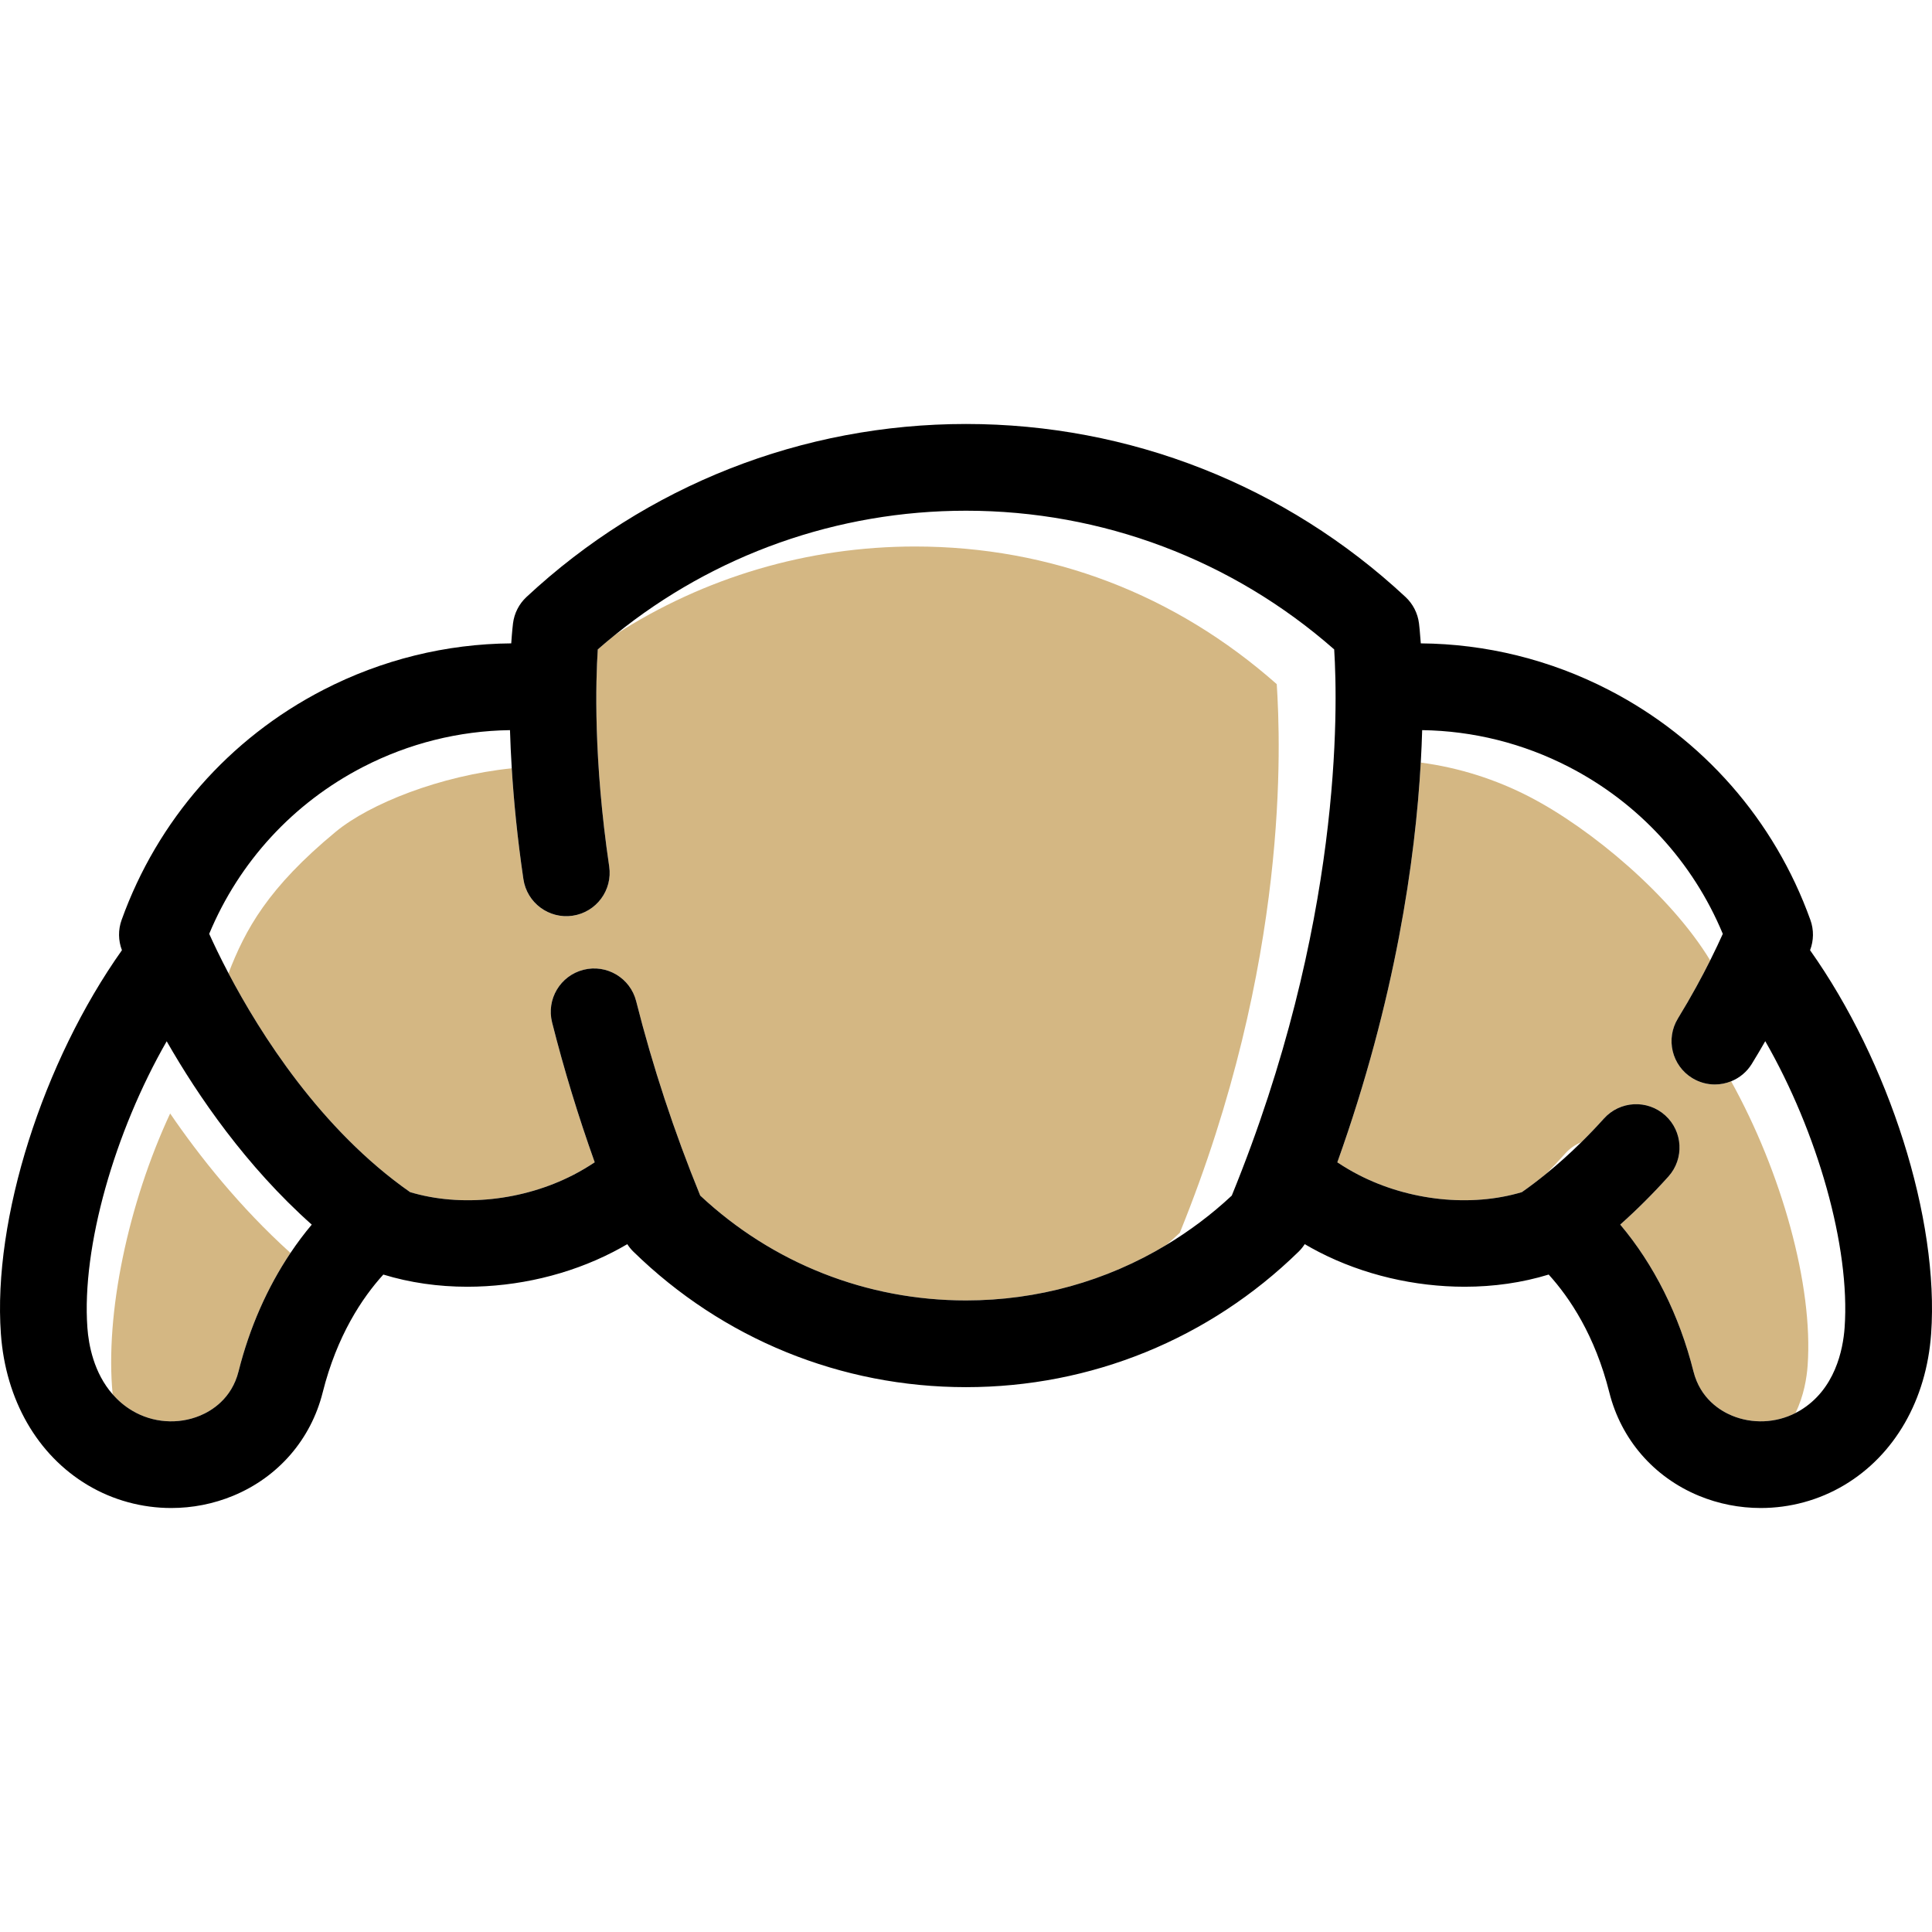 <?xml version="1.0" encoding="iso-8859-1"?>
<!-- Uploaded to: SVG Repo, www.svgrepo.com, Generator: SVG Repo Mixer Tools -->
<svg height="800px" width="800px" version="1.1" id="Capa_1" xmlns="http://www.w3.org/2000/svg" xmlns:xlink="http://www.w3.org/1999/xlink" 
	 viewBox="0 0 445.55 445.55" xml:space="preserve">
<g>
	<g>
		<path style="fill:#D4B783;" d="M39.237,256.786c-9.662,20.759-15.053,46.223-13.258,64.766c1.234,1.404,2.708,2.694,4.504,3.764
			c4.736,2.822,10.59,3.25,15.661,1.143c2.631-1.093,7.281-3.872,8.871-10.206c2.529-10.07,6.633-19.346,11.974-27.303
			C55.179,278.287,45.873,266.497,39.237,256.786z"/>
		<path style="fill:#D4B783;" d="M294.441,157.777c-23.417-20.699-52.142-31.744-83.428-31.744c-24.74,0-48.605,7.107-69.09,20.313
			c-1.375,1.112-2.732,2.249-4.066,3.421c-0.476,7.267-1.019,25.299,2.633,50.059c0.807,5.463-2.97,10.546-8.434,11.352
			c-5.462,0.802-10.546-2.97-11.351-8.434c-1.403-9.51-2.225-18.071-2.687-25.561c-16.496,1.7-32.729,8.144-40.574,14.622
			c-15.672,12.942-20.869,22.578-24.749,32.645c7.281,13.837,21.266,36.07,41.878,50.474c11.713,3.515,26.013,2.028,37.667-3.981
			c1.69-0.871,3.325-1.846,4.91-2.898c-3.809-10.671-7.105-21.462-9.83-32.253c-1.353-5.355,1.892-10.792,7.247-12.145
			c5.352-1.351,10.792,1.893,12.143,7.247c3.803,15.056,8.77,30.127,14.773,44.828c16.69,15.607,38.377,24.178,61.291,24.178
			c16.505,0,32.361-4.469,46.183-12.789c1.057-0.906,2.098-1.838,3.118-2.798C297.467,221.769,295.294,171.235,294.441,157.777z"/>
		<path style="fill:#D4B783;" d="M399.225,249.367c-1.19,0.479-2.465,0.732-3.752,0.732c-1.781,0-3.585-0.476-5.216-1.476
			c-4.709-2.886-6.186-9.042-3.301-13.751c3.083-5.029,5.562-9.639,7.441-13.391c-9.092-14.981-27.442-30.342-41.569-37.673
			c-7.946-4.124-16.452-6.792-25.174-7.947c-1.256,22.24-5.782,54.531-19.245,92.189c1.582,1.049,3.214,2.022,4.901,2.892
			c11.654,6.008,25.953,7.496,37.665,3.982c1.899-1.328,3.781-2.763,5.647-4.278c1.465-1.486,2.915-3.026,4.344-4.626
			c1.059-1.185,2.335-2.049,3.71-2.609c1.762-1.739,3.503-3.552,5.214-5.455c3.693-4.107,10.015-4.442,14.122-0.749
			c4.106,3.693,4.442,10.016,0.749,14.122c-3.591,3.993-7.305,7.689-11.113,11.082c7.768,9.209,13.628,20.872,16.885,33.842
			c1.59,6.333,6.24,9.113,8.871,10.206c4.718,1.961,10.116,1.723,14.658-0.592c1.943-3.965,2.604-8.107,2.807-10.954
			C418.188,296.415,410.842,270.309,399.225,249.367z"/>
	</g>
	<path d="M417.43,219.133c0.861-2.238,0.89-4.711,0.078-6.969c-8.266-23.02-24.792-41.869-46.532-53.077
		c-13.503-6.962-28.298-10.598-43.318-10.716c-0.185-2.668-0.371-4.251-0.417-4.616c-0.29-2.328-1.39-4.48-3.105-6.079
		c-27.615-25.73-63.612-39.9-101.361-39.9s-73.746,14.17-101.361,39.9c-1.716,1.599-2.815,3.751-3.105,6.079
		c-0.03,0.236-0.22,1.821-0.409,4.615c-15.022,0.116-29.82,3.754-43.325,10.716c-21.741,11.208-38.268,30.058-46.533,53.077
		c-0.812,2.258-0.783,4.73,0.078,6.969c-18.231,25.72-29.818,61.964-27.916,88.48c1.093,15.233,8.398,27.948,20.044,34.886
		c5.871,3.497,12.548,5.274,19.241,5.274c4.869,0,9.748-0.941,14.329-2.844c10.373-4.31,17.88-12.986,20.597-23.804
		c3.297-13.129,9.116-21.828,13.986-27.19c6.105,1.875,12.682,2.809,19.373,2.809c11.52,0,23.359-2.73,33.631-8.025
		c1.102-0.568,2.185-1.17,3.256-1.794c0.401,0.619,0.864,1.197,1.394,1.715c20.634,20.159,47.88,31.261,76.72,31.261
		s56.086-11.102,76.72-31.261c0.53-0.518,0.993-1.097,1.394-1.716c1.071,0.624,2.155,1.227,3.257,1.795
		c10.271,5.296,22.109,8.025,33.63,8.025c6.69,0,13.269-0.934,19.374-2.809c4.87,5.361,10.689,14.06,13.986,27.19
		c2.717,10.818,10.224,19.495,20.597,23.804c4.582,1.904,9.459,2.844,14.329,2.844c6.693-0.001,13.371-1.777,19.241-5.274
		c11.646-6.938,18.951-19.653,20.044-34.886C447.247,281.097,435.661,244.853,417.43,219.133z M20.153,306.183
		c-1.338-18.654,6.303-45.168,18.289-66.047c7.219,12.62,18.294,28.783,33.453,42.283c-1.735,2.057-3.368,4.243-4.905,6.532
		c-5.342,7.957-9.446,17.233-11.974,27.303c-1.59,6.333-6.24,9.113-8.871,10.206c-5.071,2.108-10.925,1.679-15.661-1.143
		c-1.797-1.07-3.271-2.36-4.504-3.764C21.622,316.592,20.436,310.129,20.153,306.183z M268.958,287.111
		c-13.823,8.32-29.678,12.789-46.183,12.789c-22.914,0-44.601-8.571-61.291-24.178c-6.004-14.702-10.971-29.772-14.773-44.828
		c-1.352-5.354-6.791-8.598-12.143-7.247c-5.355,1.353-8.6,6.79-7.247,12.145c2.725,10.79,6.021,21.582,9.83,32.253
		c-1.585,1.052-3.22,2.027-4.91,2.898c-11.654,6.009-25.954,7.496-37.667,3.981c-20.611-14.404-34.597-36.637-41.878-50.474
		c-1.977-3.757-3.464-6.899-4.45-9.092c6.915-16.619,19.401-30.197,35.494-38.493c10.566-5.448,22.129-8.322,33.87-8.483
		c0.08,2.728,0.216,5.682,0.409,8.802c0.462,7.49,1.284,16.051,2.687,25.561c0.806,5.464,5.89,9.236,11.351,8.434
		c5.464-0.806,9.24-5.889,8.434-11.352c-3.651-24.76-3.108-42.792-2.633-50.059c1.334-1.172,2.691-2.31,4.066-3.421
		c22.852-18.481,51.228-28.568,80.851-28.568c31.403,0,61.405,11.329,84.91,31.984c0.855,13.43,1.866,63.55-23.619,125.961
		C279.397,280.087,274.326,283.88,268.958,287.111z M425.397,306.183c-0.363,5.064-2.188,14.283-10.331,19.134
		c-0.329,0.196-0.664,0.378-1.003,0.55c-4.542,2.315-9.94,2.553-14.658,0.592c-2.631-1.093-7.281-3.872-8.871-10.206
		c-3.257-12.97-9.117-24.634-16.885-33.842c3.808-3.393,7.523-7.089,11.113-11.082c3.693-4.107,3.357-10.429-0.749-14.122
		c-4.107-3.693-10.429-3.358-14.122,0.749c-1.711,1.903-3.452,3.716-5.214,5.455c-2.636,2.603-5.325,5.017-8.054,7.234
		c-1.866,1.516-3.747,2.951-5.647,4.278c-11.712,3.514-26.011,2.026-37.665-3.982c-1.687-0.87-3.319-1.843-4.901-2.892
		c13.463-37.658,17.989-69.949,19.245-92.189c0.149-2.634,0.254-5.135,0.321-7.479c11.729,0.167,23.279,3.039,33.835,8.482
		c16.094,8.296,28.581,21.876,35.495,38.499c-0.711,1.587-1.683,3.672-2.908,6.118c-1.879,3.752-4.359,8.362-7.441,13.391
		c-2.886,4.709-1.408,10.866,3.301,13.751c1.631,1,3.435,1.476,5.216,1.476c1.287,0,2.562-0.253,3.752-0.732
		c1.92-0.773,3.62-2.143,4.784-4.044c1.097-1.79,2.125-3.531,3.086-5.21C419.089,260.995,426.736,287.522,425.397,306.183z"/>
</g>
</svg>